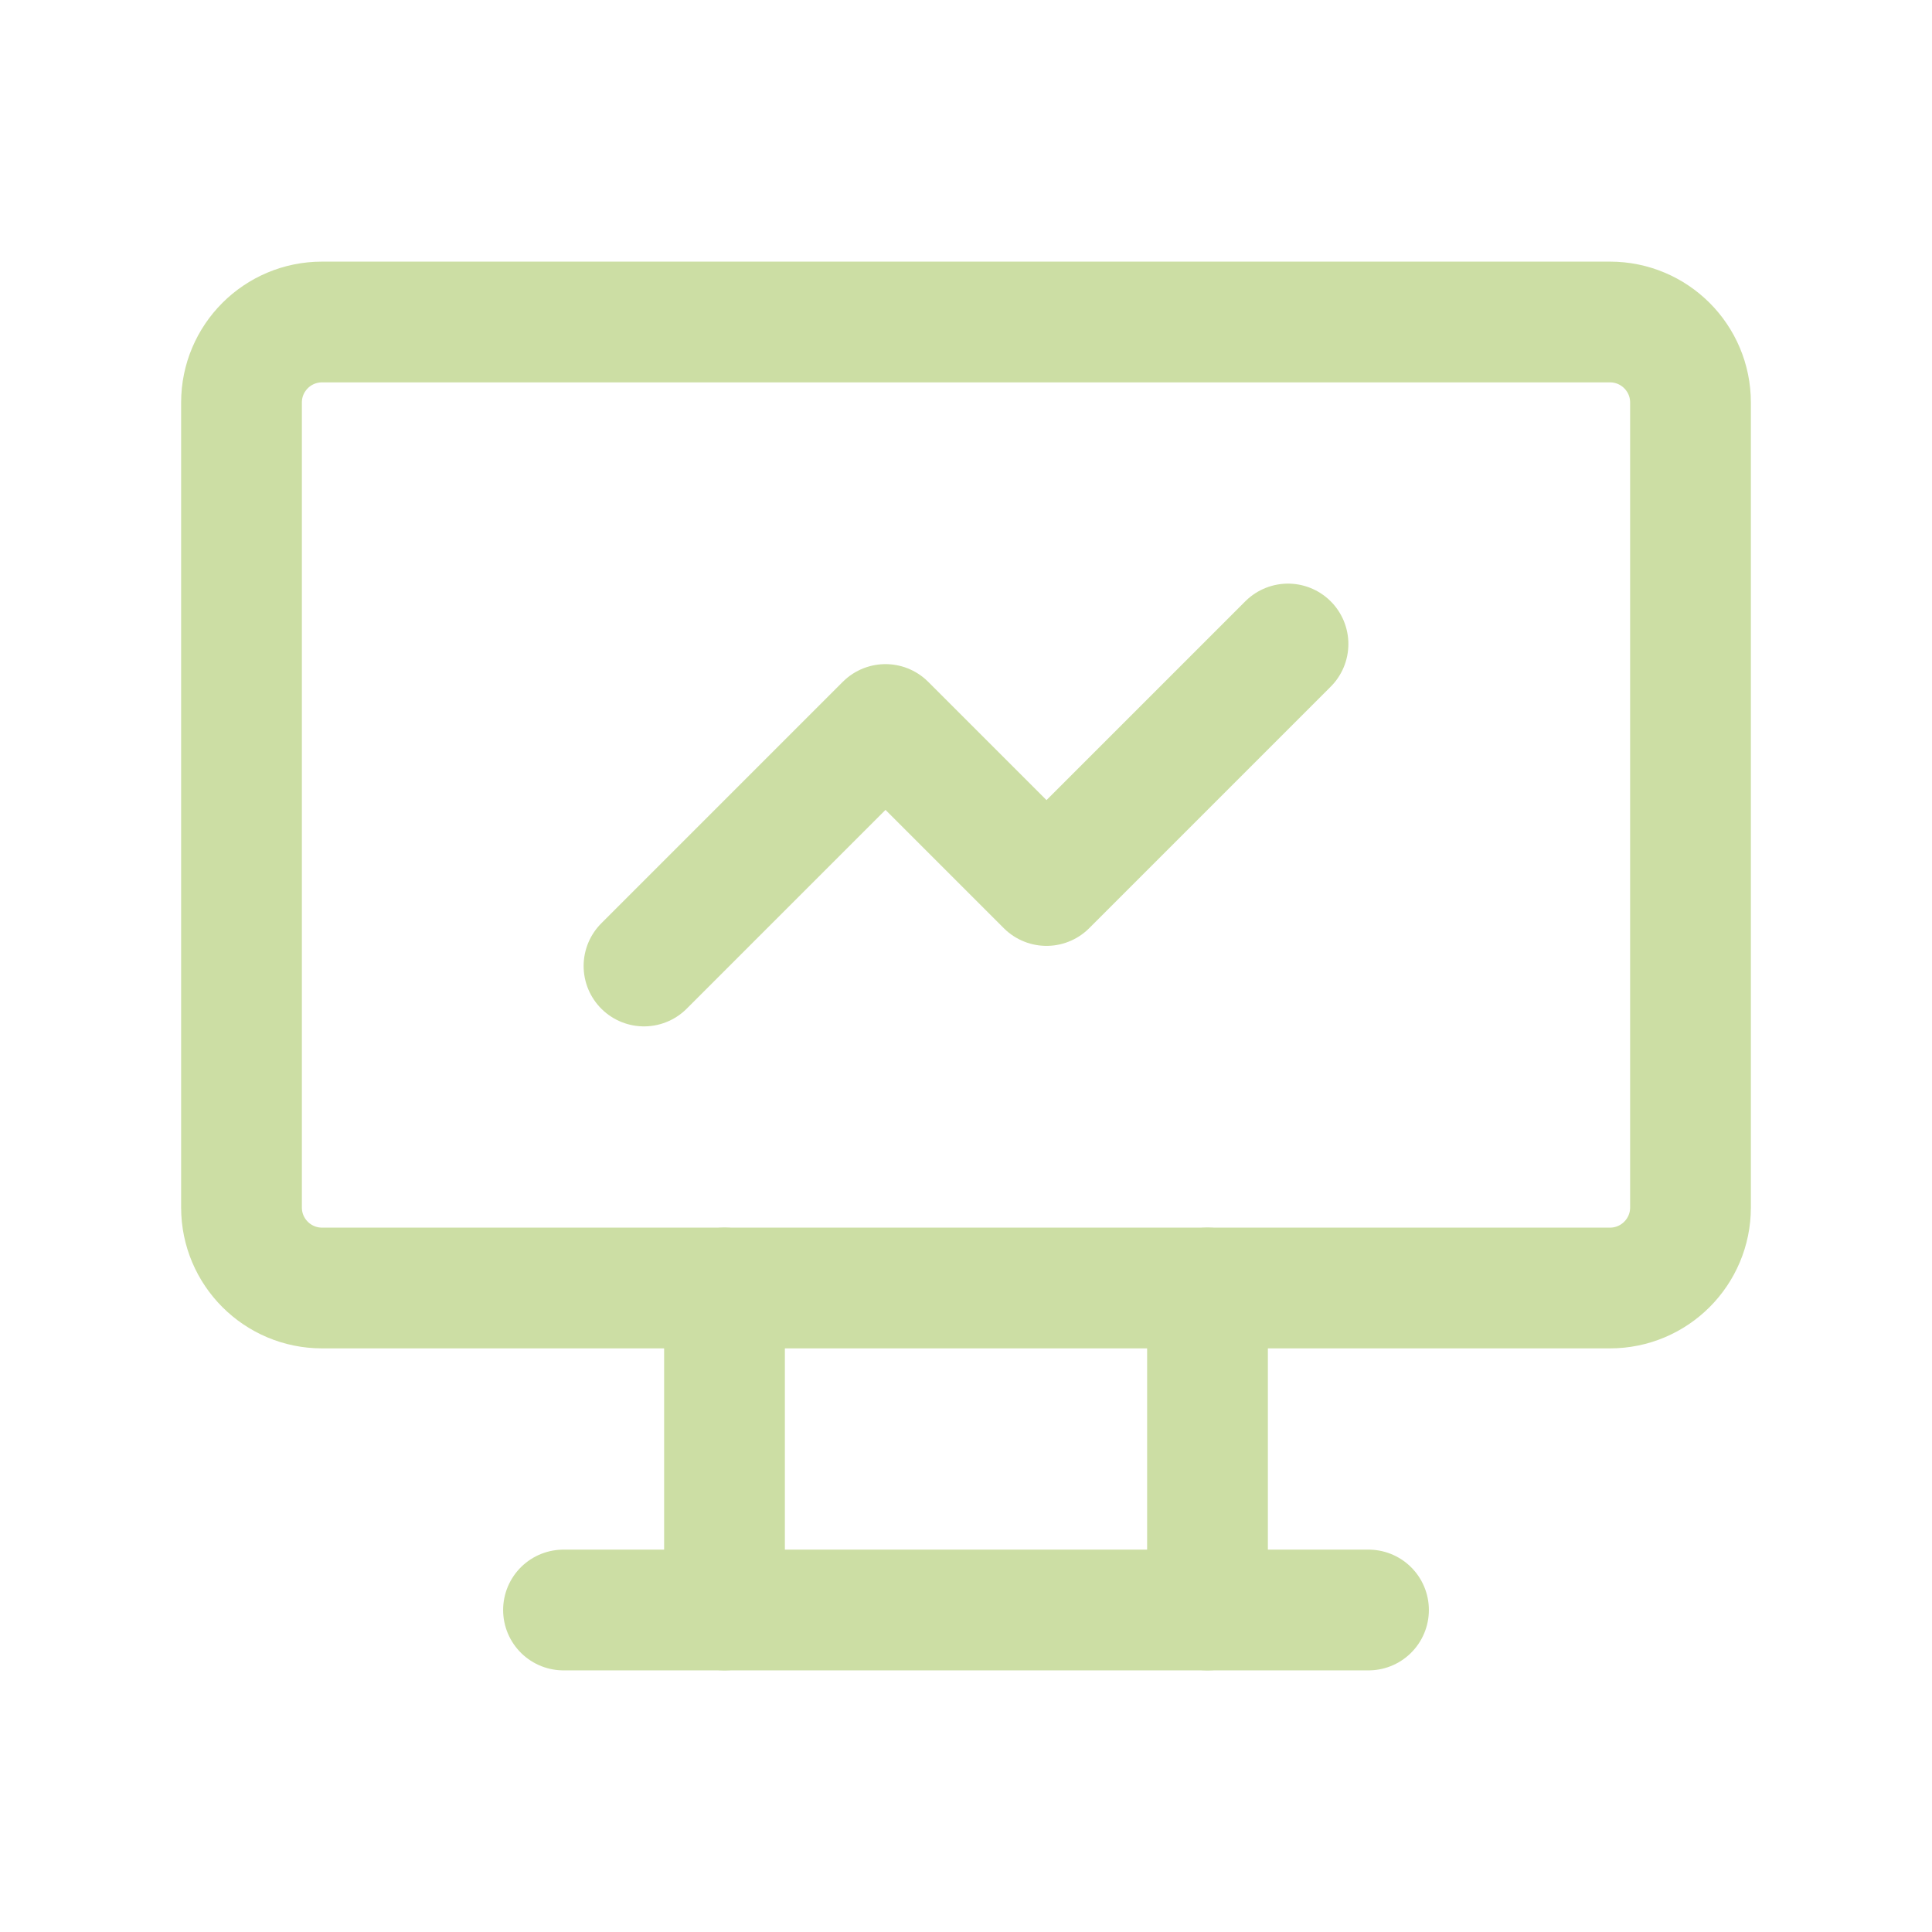 <svg width="24" height="24" viewBox="0 0 24 24" fill="none" xmlns="http://www.w3.org/2000/svg">
<path d="M20 4H4C3.448 4 3 4.448 3 5V15C3 15.552 3.448 16 4 16H20C20.552 16 21 15.552 21 15V5C21 4.448 20.552 4 20 4Z" stroke="#CCDEA4" stroke-width="1.5" stroke-linecap="round" stroke-linejoin="round"/>
<path d="M7 20H17" stroke="#CCDEA4" stroke-width="1.5" stroke-linecap="round" stroke-linejoin="round"/>
<path d="M9 16V20" stroke="#CCDEA4" stroke-width="1.5" stroke-linecap="round" stroke-linejoin="round"/>
<path d="M15 16V20" stroke="#CCDEA4" stroke-width="1.5" stroke-linecap="round" stroke-linejoin="round"/>
<path d="M8 12L11 9L13 11L16 8" stroke="#CCDEA4" stroke-width="1.5" stroke-linecap="round" stroke-linejoin="round"/>
</svg>
